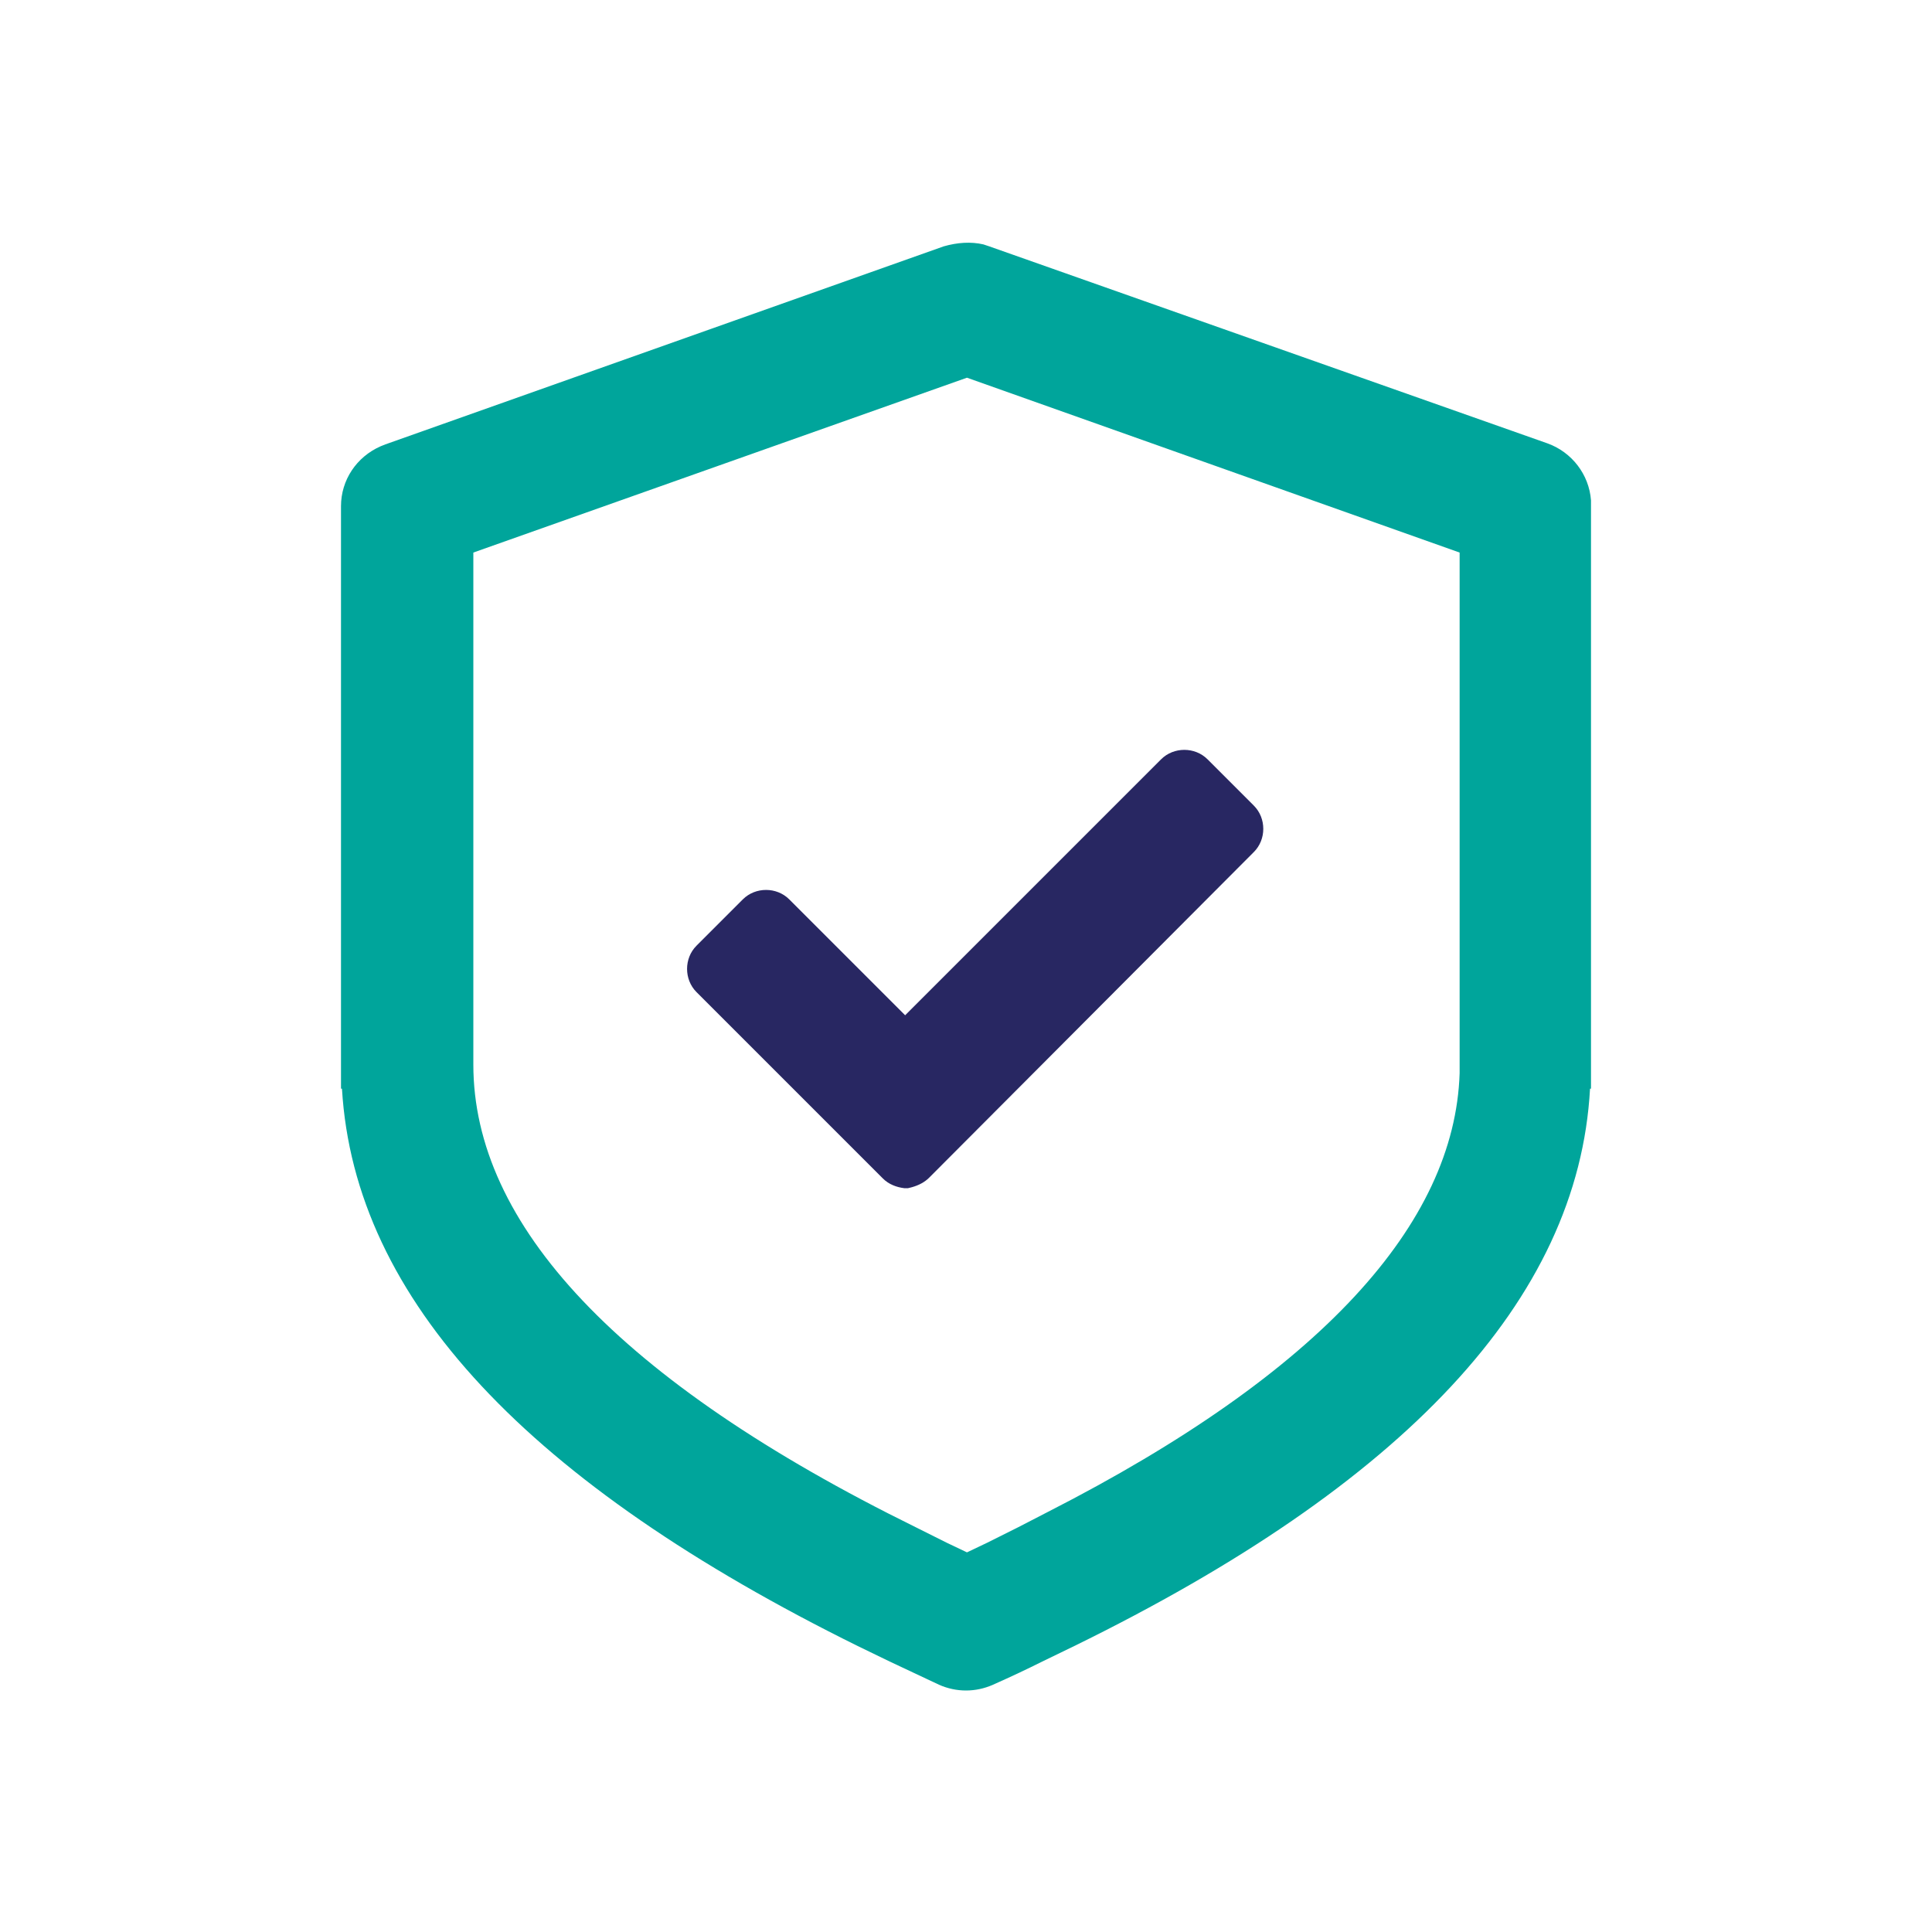<svg xmlns:cc="http://creativecommons.org/ns#" xmlns:dc="http://purl.org/dc/elements/1.1/" xmlns:inkscape="http://www.inkscape.org/namespaces/inkscape" xmlns:rdf="http://www.w3.org/1999/02/22-rdf-syntax-ns#" xmlns:sodipodi="http://sodipodi.sourceforge.net/DTD/sodipodi-0.dtd" xmlns:svg="http://www.w3.org/2000/svg" xmlns="http://www.w3.org/2000/svg" xmlns:xlink="http://www.w3.org/1999/xlink" id="Camada_1" x="0px" y="0px" viewBox="0 0 200 200" style="enable-background:new 0 0 200 200;" xml:space="preserve"><style type="text/css">	.st0{fill:#00A59B;}	.st1{fill:#282762;}	.st2{fill-rule:evenodd;clip-rule:evenodd;fill:#00A59B;}</style><g>	<g>		<path class="st0" d="M160.2,45.9l-57.8-20.4l-0.6-0.2c-1.3-0.3-2.7-0.2-4.1,0.2L39.9,46l-0.5,0.2c-2.5,1.1-4.1,3.5-4.1,6.2v60.3   h0.1c1.3,21.9,19.4,40.9,53.4,57.7l3.3,1.6c1.7,0.8,3.4,1.6,5.1,2.4c1.8,0.8,3.8,0.8,5.6,0c1.8-0.8,3.5-1.6,5.1-2.4l3.3-1.6   c34.1-16.7,52.2-35.8,53.4-57.7h0.1V52.4v-0.6C164.5,49.1,162.7,46.8,160.2,45.9z M151.1,110.3v0.8c-0.5,15.6-14.4,31-42.6,45.4   l-3.1,1.6l-3.2,1.6l-2.1,1l-2.1-1l-3.2-1.6C63.9,142.9,49,126.7,49,110.2v-53l51.1-18.1l51,18.1V110.3z"></path>	</g>	<path class="st1" d="M96.2,121.9c-0.5,0.5-1.1,0.8-1.8,1L94,123h-0.4c-0.8-0.1-1.6-0.4-2.2-1l-19.3-19.3c-1.3-1.3-1.3-3.5,0-4.8  l4.8-4.8c1.3-1.3,3.5-1.3,4.8,0l12,12l26.5-26.5c1.3-1.3,3.5-1.3,4.8,0l4.8,4.8c1.3,1.3,1.3,3.5,0,4.8l0,0L96.2,121.9z"></path></g></svg>